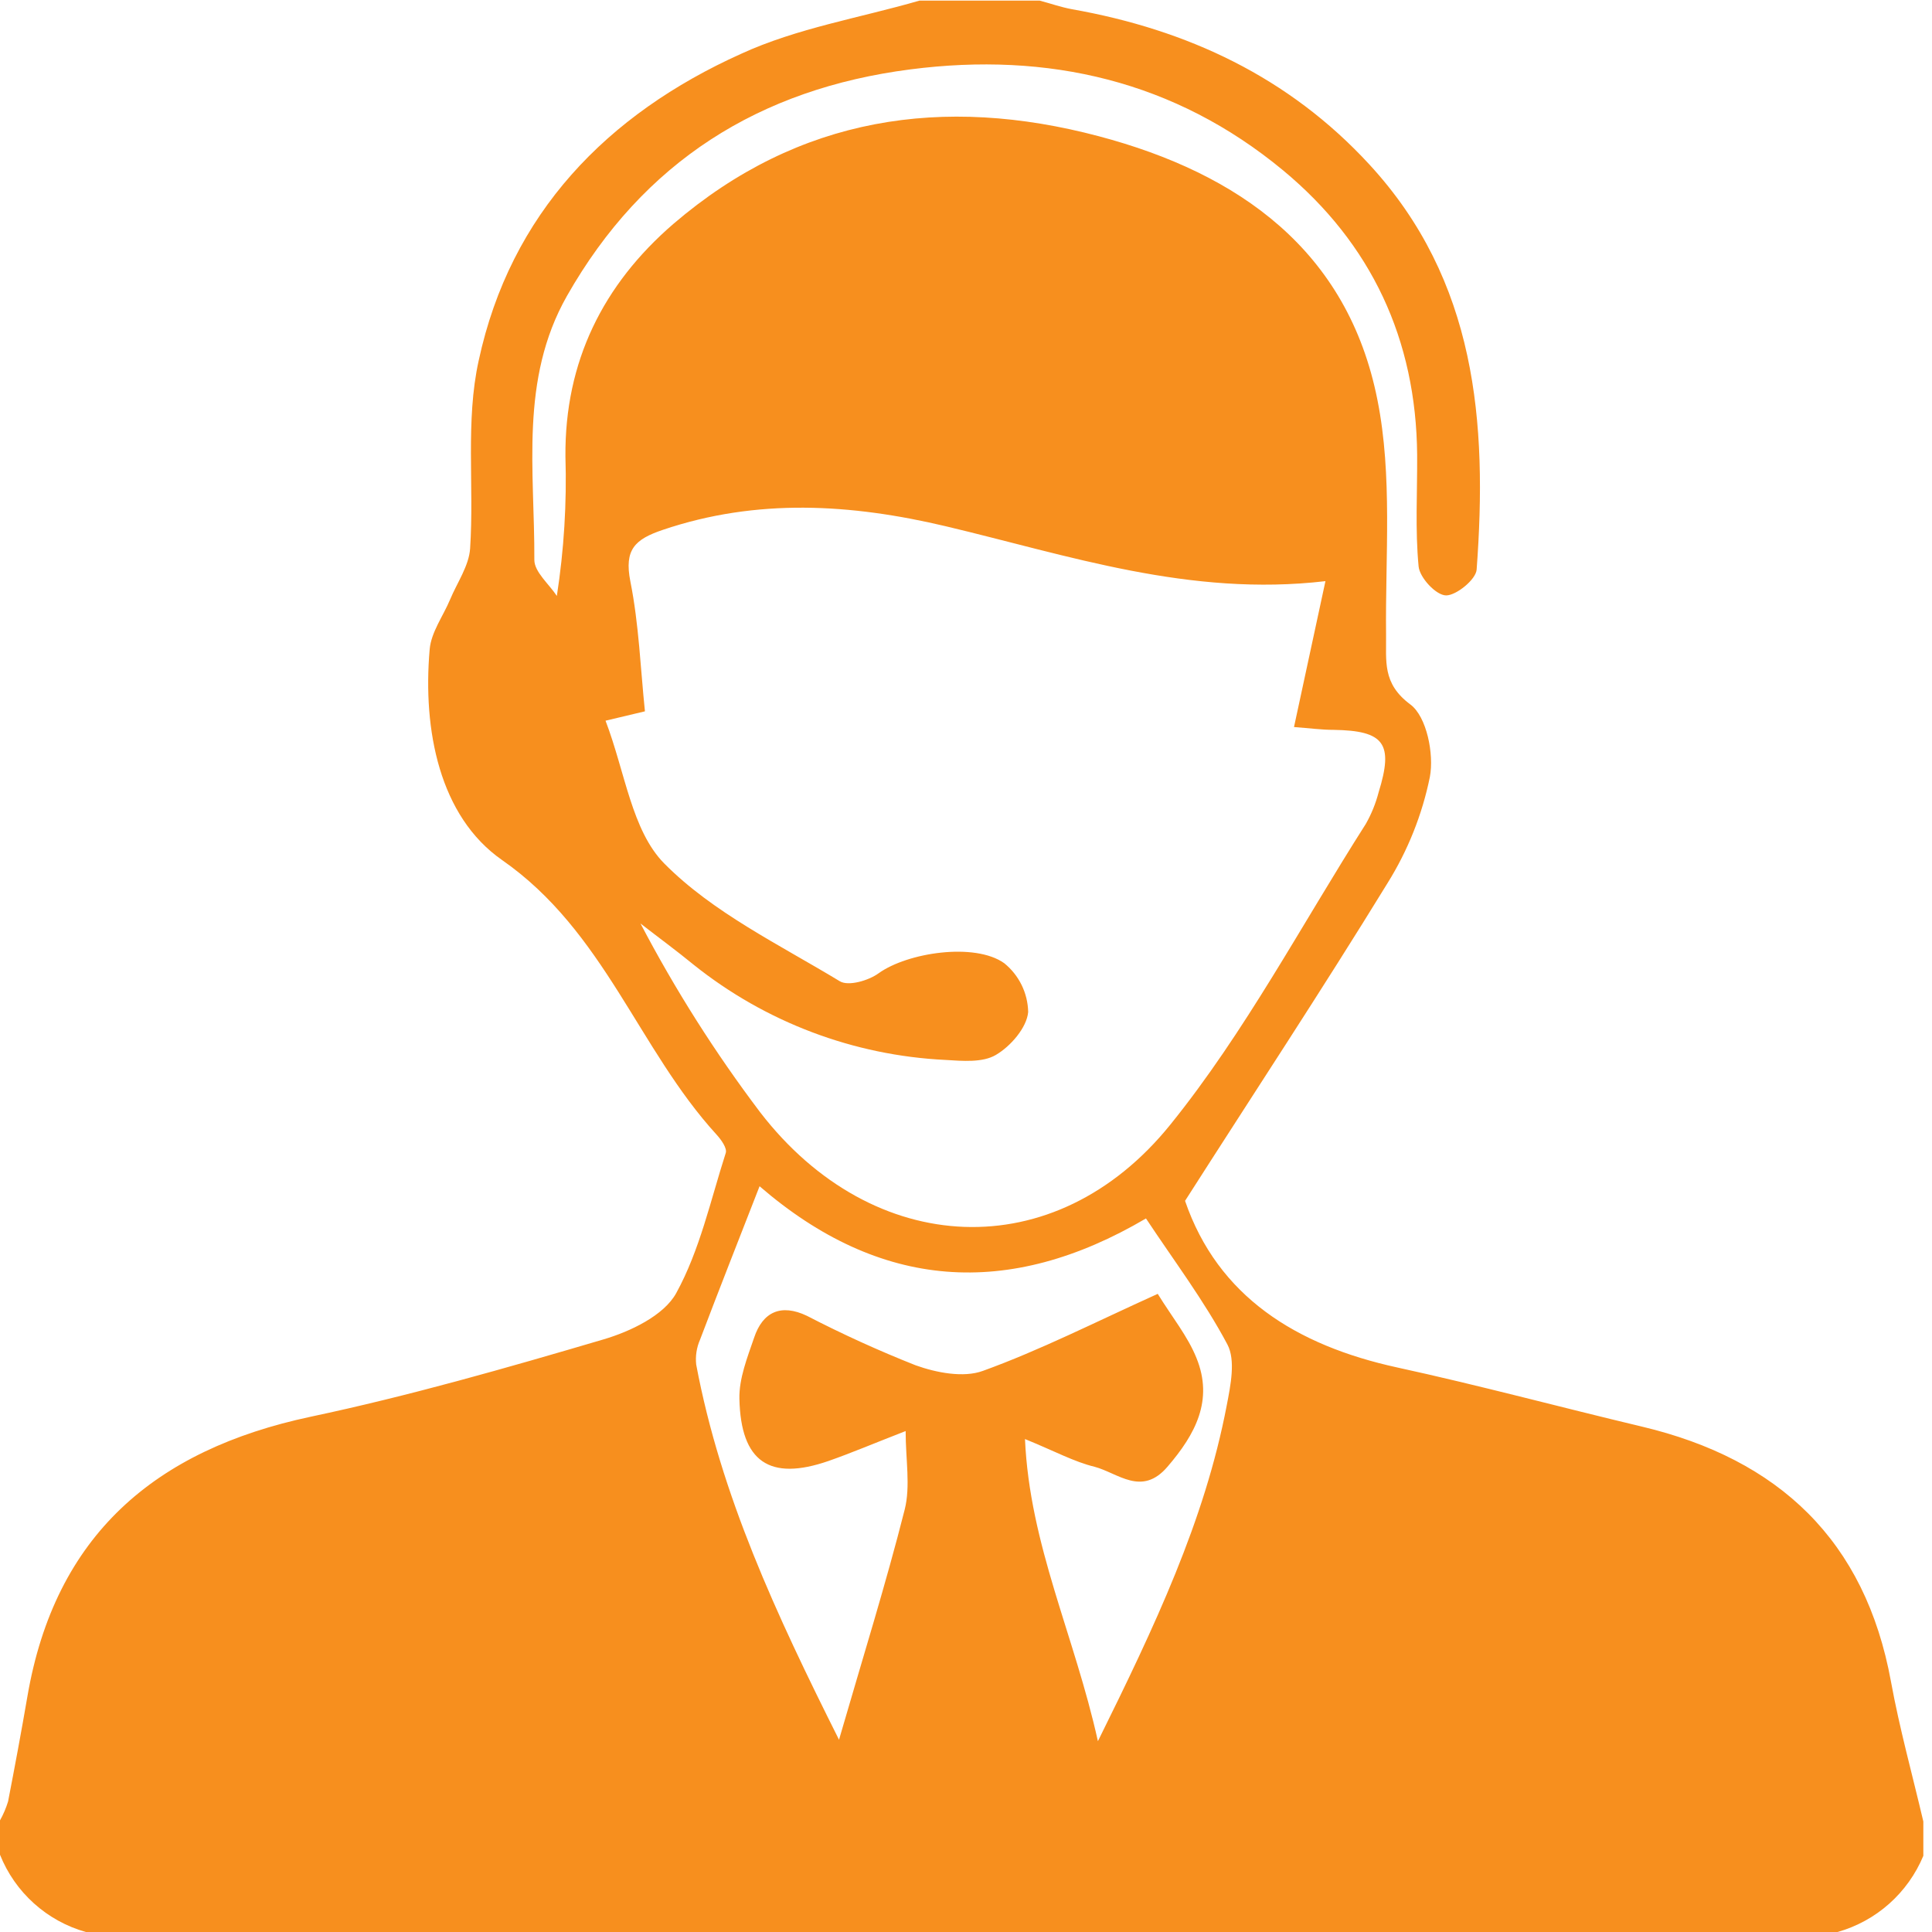 <?xml version="1.0" encoding="UTF-8"?>
<svg xmlns="http://www.w3.org/2000/svg" width="66" height="66" viewBox="0 0 66 66" fill="none">
  <g clip-path="url(#clip0_172_217)">
    <path d="M62.773 66H2.933C2.275 65.815 1.667 65.48 1.159 65.022C0.65 64.565 0.254 63.996 0 63.36V62.187C0.115 61.982 0.207 61.766 0.276 61.541C0.507 60.348 0.73 59.154 0.936 57.954C1.88 52.451 5.286 49.529 10.616 48.397C13.983 47.684 17.307 46.731 20.613 45.757C21.54 45.484 22.68 44.939 23.1 44.176C23.907 42.709 24.273 41.005 24.793 39.386C24.845 39.225 24.637 38.934 24.482 38.764C21.8 35.831 20.654 31.818 17.148 29.378C15.013 27.887 14.438 24.942 14.678 22.185C14.728 21.598 15.139 21.047 15.377 20.478C15.614 19.909 16.022 19.328 16.06 18.735C16.201 16.594 15.896 14.379 16.353 12.317C17.436 7.292 20.736 3.902 25.315 1.839C27.23 0.959 29.371 0.613 31.41 0.021H35.517C35.883 0.118 36.241 0.244 36.614 0.314C40.562 1.012 44.029 2.631 46.781 5.62C50.436 9.586 50.817 14.421 50.444 19.46C50.418 19.8 49.749 20.34 49.403 20.34C49.057 20.34 48.5 19.733 48.462 19.354C48.341 18.096 48.42 16.817 48.412 15.541C48.38 11.599 46.848 8.319 43.833 5.82C40.137 2.76 35.81 1.763 31.102 2.37C25.945 3.033 21.974 5.524 19.369 10.108C17.744 12.971 18.269 16.084 18.254 19.128C18.254 19.536 18.753 19.95 19.023 20.358C19.267 18.781 19.365 17.185 19.316 15.591C19.29 12.364 20.595 9.724 23.009 7.644C27.286 3.978 32.22 3.244 37.541 4.655C42.334 5.926 46.047 8.563 47.056 13.667C47.573 16.254 47.321 18.997 47.35 21.672C47.364 22.578 47.209 23.347 48.183 24.068C48.737 24.482 48.995 25.758 48.846 26.544C48.584 27.829 48.094 29.057 47.4 30.169C45.167 33.807 42.818 37.368 40.483 41.023C41.606 44.291 44.276 45.96 47.728 46.714C50.53 47.324 53.302 48.072 56.091 48.735C60.767 49.846 63.718 52.624 64.598 57.444C64.891 59.051 65.331 60.632 65.704 62.225V63.398C65.443 64.025 65.044 64.584 64.537 65.035C64.029 65.486 63.426 65.816 62.773 66ZM45.279 19.853C40.635 20.396 36.505 18.973 32.302 17.976C29.075 17.213 25.863 17.011 22.639 18.102C21.689 18.424 21.319 18.773 21.534 19.862C21.827 21.328 21.88 22.839 22.032 24.3L20.686 24.62C21.358 26.38 21.581 28.374 22.692 29.498C24.355 31.179 26.626 32.27 28.691 33.522C28.984 33.698 29.671 33.499 30.014 33.249C30.999 32.54 33.305 32.188 34.308 32.906C34.557 33.108 34.759 33.362 34.9 33.649C35.041 33.937 35.117 34.252 35.124 34.572C35.077 35.106 34.522 35.746 34.018 36.039C33.566 36.306 32.877 36.245 32.299 36.209C29.16 36.057 26.149 34.919 23.695 32.956C23.109 32.475 22.484 32.017 21.88 31.548C23.064 33.808 24.433 35.967 25.972 38.002C29.817 42.988 36.042 43.305 39.984 38.415C42.536 35.253 44.466 31.586 46.657 28.148C46.85 27.809 46.997 27.446 47.095 27.069C47.614 25.397 47.291 24.96 45.557 24.933C45.144 24.933 44.73 24.875 44.205 24.837C44.563 23.174 44.889 21.663 45.279 19.853ZM39.55 44.2C40.04 44.995 40.574 45.646 40.873 46.391C41.46 47.834 40.838 48.996 39.882 50.107C39.002 51.134 38.198 50.322 37.391 50.107C36.693 49.937 36.042 49.579 35.015 49.16C35.176 52.788 36.705 55.863 37.506 59.482C39.45 55.552 41.152 51.961 41.906 48.016C42.038 47.33 42.217 46.47 41.929 45.927C41.134 44.431 40.102 43.065 39.148 41.624C34.455 44.387 30.055 44.071 25.948 40.524C25.244 42.331 24.567 44.044 23.913 45.769C23.797 46.035 23.752 46.326 23.783 46.614C24.622 51.081 26.512 55.141 28.662 59.432C29.48 56.611 30.263 54.108 30.906 51.568C31.108 50.767 30.938 49.87 30.938 48.887C29.829 49.318 29.072 49.641 28.298 49.911C26.294 50.603 25.306 49.946 25.259 47.784C25.244 47.092 25.529 46.376 25.761 45.699C26.054 44.819 26.676 44.525 27.567 44.951C28.775 45.576 30.014 46.14 31.278 46.64C31.988 46.895 32.918 47.074 33.578 46.831C35.532 46.124 37.4 45.173 39.55 44.2Z" fill="#F78F1E"></path>
  </g>
  <defs>
    <clipPath id="clip0_172_217">
      <rect width="65.707" height="66" fill="white"></rect>
    </clipPath>
  </defs>
</svg>
